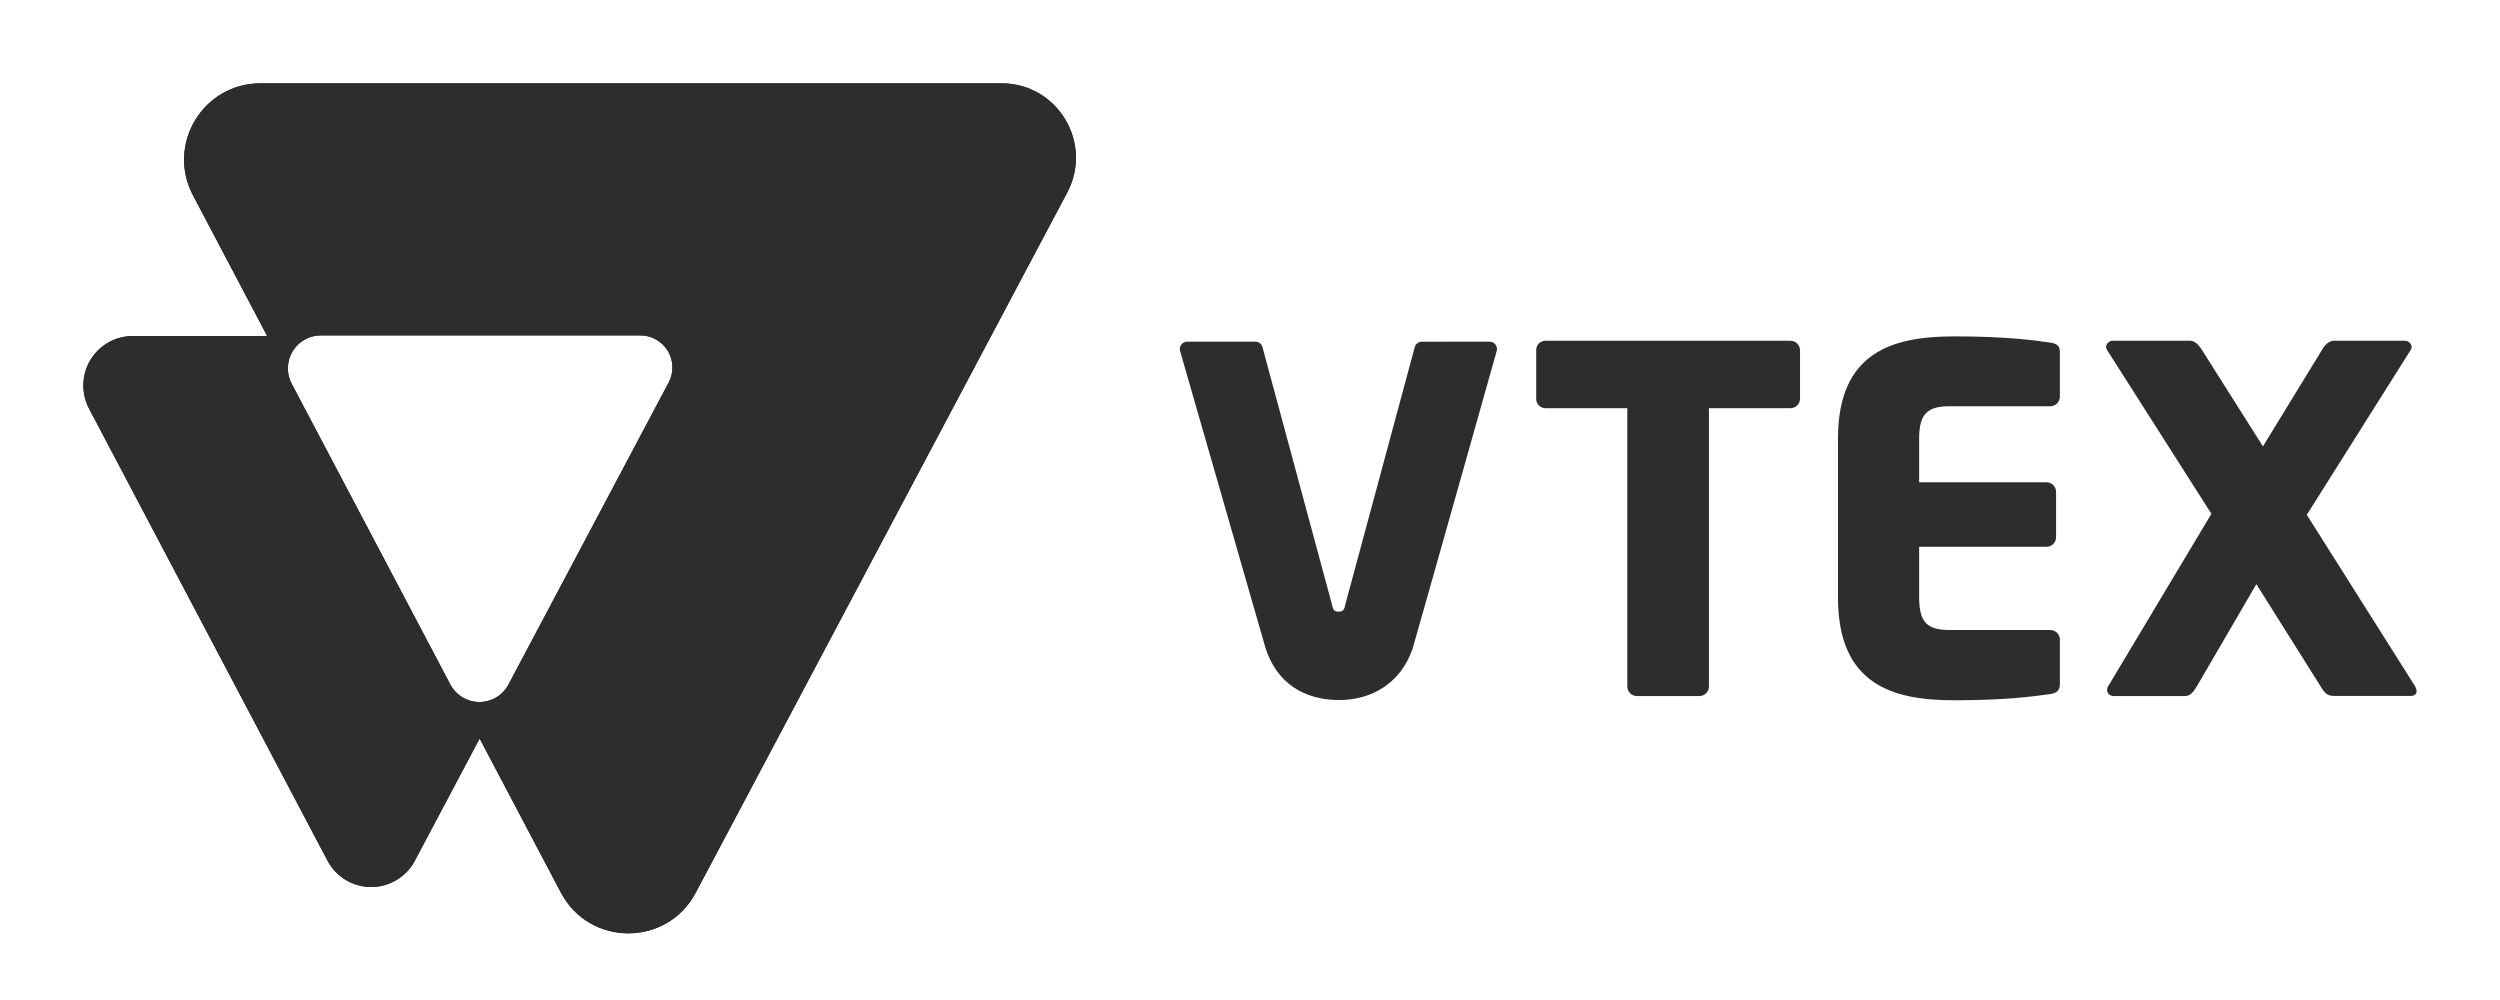 <svg width="150" height="60" viewBox="0 0 150 60" fill="none" xmlns="http://www.w3.org/2000/svg">
<path d="M60.098 5H15.624C12.176 5 9.967 8.672 11.581 11.724L16.03 20.161H7.965C7.454 20.162 6.952 20.294 6.507 20.545C6.063 20.797 5.69 21.159 5.426 21.597C5.163 22.035 5.016 22.534 5.001 23.045C4.986 23.556 5.104 24.063 5.342 24.516L19.651 51.641C19.903 52.118 20.28 52.517 20.742 52.795C21.204 53.074 21.732 53.221 22.271 53.221C22.81 53.221 23.339 53.074 23.801 52.795C24.263 52.517 24.64 52.118 24.892 51.641L28.778 44.313L33.654 53.558C35.37 56.809 40.018 56.815 41.74 53.568L64.032 11.554C65.607 8.583 63.457 5 60.098 5ZM40.12 22.951L30.509 41.07C30.341 41.388 30.09 41.653 29.782 41.838C29.475 42.023 29.123 42.121 28.765 42.121C28.406 42.121 28.054 42.023 27.747 41.838C27.44 41.653 27.189 41.388 27.021 41.07L17.502 23.027C17.343 22.726 17.264 22.389 17.273 22.049C17.282 21.709 17.378 21.376 17.553 21.084C17.728 20.793 17.975 20.551 18.271 20.383C18.567 20.214 18.9 20.125 19.24 20.124H38.425C38.756 20.124 39.082 20.21 39.37 20.374C39.659 20.537 39.9 20.773 40.071 21.057C40.242 21.342 40.336 21.666 40.344 21.997C40.353 22.329 40.276 22.658 40.12 22.951Z" fill="#2D2D2D"/>
<path d="M107.401 24.491H102.536V41.19C102.536 41.342 102.476 41.487 102.368 41.595C102.261 41.703 102.115 41.763 101.963 41.764H98.212C98.06 41.763 97.914 41.703 97.807 41.595C97.699 41.487 97.639 41.342 97.638 41.19V24.491H92.745C92.671 24.494 92.598 24.482 92.529 24.456C92.46 24.43 92.397 24.39 92.343 24.339C92.29 24.288 92.247 24.227 92.218 24.16C92.188 24.092 92.173 24.019 92.172 23.945V20.991C92.173 20.918 92.188 20.845 92.218 20.777C92.247 20.709 92.29 20.648 92.343 20.597C92.397 20.546 92.46 20.507 92.529 20.481C92.598 20.455 92.671 20.443 92.745 20.446H107.4C107.552 20.439 107.7 20.492 107.813 20.594C107.926 20.697 107.994 20.839 108.002 20.991V23.946C107.993 24.098 107.926 24.24 107.813 24.342C107.701 24.444 107.553 24.497 107.401 24.491Z" fill="#2D2D2D"/>
<path d="M123.02 41.643C122.017 41.786 120.331 42.016 117.238 42.016C113.543 42.016 110.279 41.069 110.279 35.849V26.321C110.279 21.101 113.573 20.183 117.267 20.183C120.358 20.183 122.017 20.413 123.02 20.556C123.421 20.613 123.593 20.757 123.593 21.13V23.801C123.593 23.953 123.532 24.099 123.425 24.207C123.317 24.314 123.172 24.375 123.02 24.375H116.981C115.635 24.375 115.149 24.834 115.149 26.326V28.937H122.791C122.943 28.937 123.089 28.997 123.196 29.105C123.304 29.213 123.364 29.358 123.365 29.511V32.236C123.364 32.388 123.304 32.534 123.196 32.641C123.089 32.749 122.943 32.809 122.791 32.81H115.149V35.85C115.149 37.342 115.635 37.801 116.981 37.801H123.02C123.172 37.801 123.317 37.862 123.425 37.97C123.532 38.077 123.593 38.223 123.593 38.375V41.043C123.593 41.413 123.421 41.586 123.02 41.643Z" fill="#2D2D2D"/>
<path d="M144.627 41.758H140.074C139.702 41.758 139.529 41.639 139.329 41.328L135.381 35.05L131.804 41.19C131.603 41.534 131.404 41.764 131.091 41.764H126.853C126.566 41.764 126.424 41.591 126.424 41.391C126.429 41.321 126.449 41.252 126.481 41.19L132.684 30.828L126.416 20.989C126.385 20.937 126.365 20.878 126.359 20.816C126.37 20.711 126.42 20.614 126.5 20.544C126.58 20.475 126.683 20.439 126.789 20.444H131.399C131.714 20.444 131.944 20.731 132.112 20.989L135.776 26.783L139.322 20.989C139.465 20.731 139.723 20.444 140.036 20.444H144.274C144.379 20.439 144.483 20.475 144.563 20.544C144.643 20.614 144.693 20.711 144.703 20.816C144.697 20.878 144.678 20.937 144.646 20.989L138.409 30.889L144.914 41.19C144.964 41.277 144.994 41.376 144.999 41.477C145 41.643 144.857 41.758 144.627 41.758Z" fill="#2D2D2D"/>
<path d="M85.309 20.503C85.207 20.503 85.108 20.539 85.029 20.604C84.95 20.669 84.896 20.76 84.876 20.86L80.719 36.271C80.662 36.586 80.576 36.701 80.318 36.701C80.06 36.701 79.975 36.582 79.918 36.271L75.756 20.857C75.736 20.756 75.682 20.666 75.603 20.601C75.524 20.536 75.425 20.5 75.323 20.5H71.231C71.164 20.5 71.099 20.515 71.039 20.544C70.979 20.573 70.926 20.615 70.885 20.667C70.844 20.719 70.814 20.78 70.8 20.845C70.785 20.91 70.785 20.978 70.8 21.043C70.8 21.043 75.878 38.716 75.934 38.89C76.612 40.995 78.256 42.002 80.349 42.002C82.342 42.002 84.082 40.948 84.762 38.896C84.843 38.657 89.808 21.041 89.808 21.041C89.823 20.977 89.823 20.909 89.808 20.844C89.793 20.78 89.764 20.719 89.723 20.667C89.681 20.615 89.629 20.573 89.569 20.544C89.509 20.515 89.444 20.5 89.377 20.5L85.309 20.503Z" fill="#2D2D2D"/>
<path d="M60.098 5H15.624C12.176 5 9.967 8.672 11.581 11.724L16.03 20.161H7.965C7.454 20.162 6.952 20.294 6.507 20.545C6.063 20.797 5.69 21.159 5.426 21.597C5.163 22.035 5.016 22.534 5.001 23.045C4.986 23.556 5.104 24.063 5.342 24.516L19.651 51.641C19.903 52.118 20.28 52.517 20.742 52.795C21.204 53.074 21.732 53.221 22.271 53.221C22.81 53.221 23.339 53.074 23.801 52.795C24.263 52.517 24.64 52.118 24.892 51.641L28.778 44.313L33.654 53.558C35.37 56.809 40.018 56.815 41.74 53.568L64.032 11.554C65.607 8.583 63.457 5 60.098 5ZM40.12 22.951L30.509 41.07C30.341 41.388 30.09 41.653 29.782 41.838C29.475 42.023 29.123 42.121 28.765 42.121C28.406 42.121 28.054 42.023 27.747 41.838C27.44 41.653 27.189 41.388 27.021 41.07L17.502 23.027C17.343 22.726 17.264 22.389 17.273 22.049C17.282 21.709 17.378 21.376 17.553 21.084C17.728 20.793 17.975 20.551 18.271 20.383C18.567 20.214 18.9 20.125 19.24 20.124H38.425C38.756 20.124 39.082 20.21 39.37 20.374C39.659 20.537 39.9 20.773 40.071 21.057C40.242 21.342 40.336 21.666 40.344 21.997C40.353 22.329 40.276 22.658 40.12 22.951Z" fill="#2D2D2D"/>
</svg>
